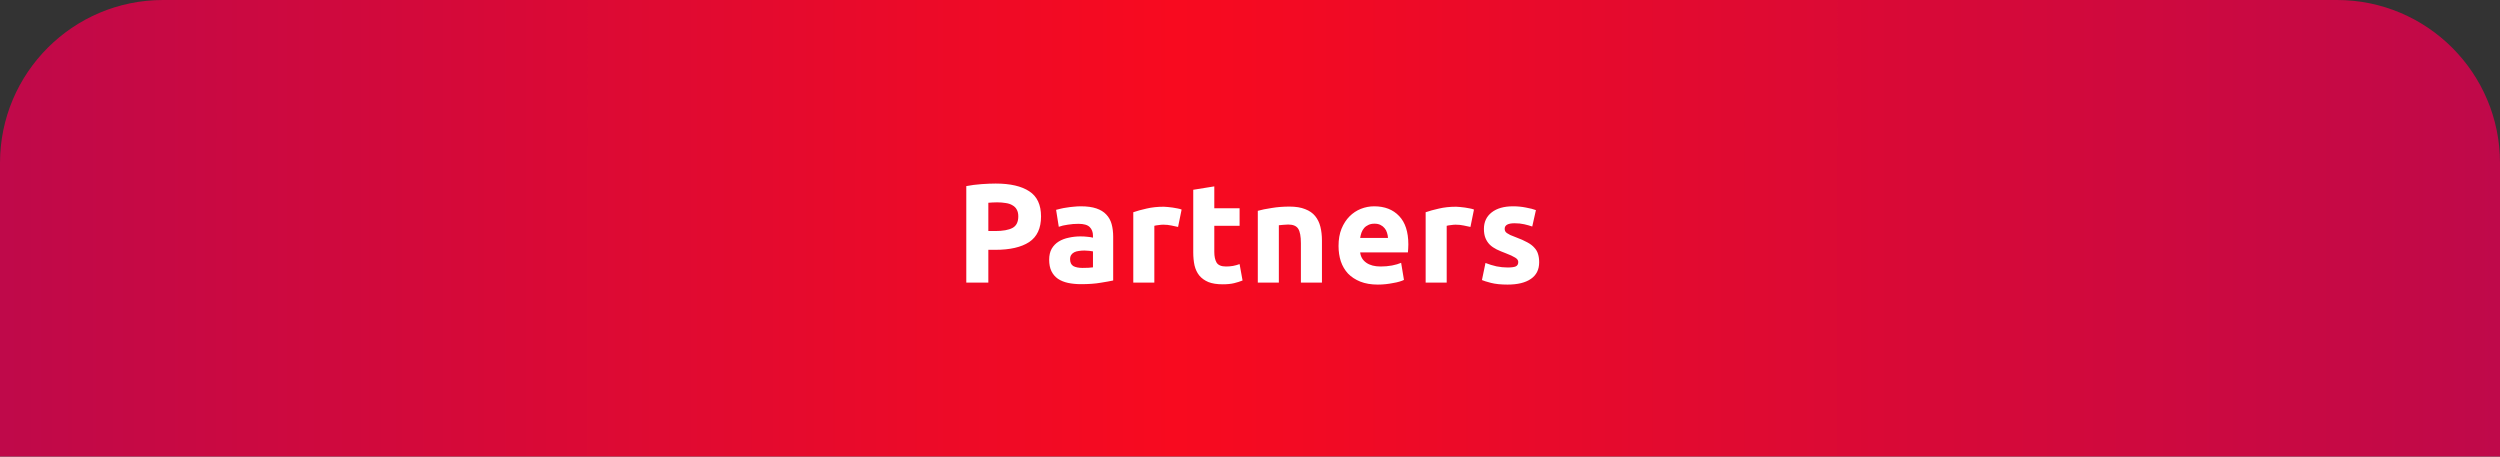 <svg width="460" height="84" viewBox="0 0 460 84" fill="none" xmlns="http://www.w3.org/2000/svg">
<rect x="0" y="0" width="460" height="84" fill="#333333" stroke="none"/>
<path d="M460 84L0 84L2.14036e-06 30C2.79707e-06 13.431 13.431 1.3074e-05 30 1.62688e-05L430 9.33975e-05C446.569 9.65923e-05 460 13.432 460 30L460 84Z" fill="url(#paint0_linear_1066_29663)"/>
<path d="M183.206 33.774C185.893 33.774 187.955 34.251 189.394 35.204C190.833 36.14 191.552 37.683 191.552 39.832C191.552 41.999 190.824 43.567 189.368 44.538C187.912 45.491 185.832 45.968 183.128 45.968L181.854 45.968L181.854 52L177.798 52L177.798 34.242C178.682 34.069 179.618 33.947 180.606 33.878C181.594 33.809 182.461 33.774 183.206 33.774ZM183.466 37.232C183.171 37.232 182.877 37.241 182.582 37.258C182.305 37.275 182.062 37.293 181.854 37.31L181.854 42.51L183.128 42.51C184.532 42.51 185.589 42.319 186.3 41.938C187.011 41.557 187.366 40.846 187.366 39.806C187.366 39.303 187.271 38.887 187.08 38.558C186.907 38.229 186.647 37.969 186.3 37.778C185.971 37.57 185.563 37.431 185.078 37.362C184.593 37.275 184.055 37.232 183.466 37.232ZM199.183 49.296C199.565 49.296 199.929 49.287 200.275 49.27C200.622 49.253 200.899 49.227 201.107 49.192L201.107 46.254C200.951 46.219 200.717 46.185 200.405 46.15C200.093 46.115 199.807 46.098 199.547 46.098C199.183 46.098 198.837 46.124 198.507 46.176C198.195 46.211 197.918 46.289 197.675 46.41C197.433 46.531 197.242 46.696 197.103 46.904C196.965 47.112 196.895 47.372 196.895 47.684C196.895 48.291 197.095 48.715 197.493 48.958C197.909 49.183 198.473 49.296 199.183 49.296ZM198.871 37.96C200.015 37.96 200.969 38.09 201.731 38.35C202.494 38.61 203.101 38.983 203.551 39.468C204.019 39.953 204.349 40.543 204.54 41.236C204.73 41.929 204.826 42.701 204.826 43.55L204.825 51.61C204.271 51.731 203.499 51.87 202.511 52.026C201.523 52.199 200.327 52.286 198.923 52.286C198.039 52.286 197.233 52.208 196.505 52.052C195.795 51.896 195.179 51.645 194.659 51.298C194.139 50.934 193.741 50.466 193.463 49.894C193.186 49.322 193.047 48.62 193.047 47.788C193.047 46.991 193.203 46.315 193.515 45.76C193.845 45.205 194.278 44.763 194.815 44.434C195.353 44.105 195.968 43.871 196.661 43.732C197.355 43.576 198.074 43.498 198.819 43.498C199.322 43.498 199.764 43.524 200.145 43.576C200.544 43.611 200.865 43.663 201.107 43.732L201.107 43.368C201.107 42.709 200.908 42.181 200.509 41.782C200.111 41.383 199.417 41.184 198.429 41.184C197.771 41.184 197.121 41.236 196.479 41.34C195.838 41.427 195.283 41.557 194.815 41.73L194.321 38.61C194.547 38.541 194.824 38.471 195.153 38.402C195.5 38.315 195.873 38.246 196.271 38.194C196.67 38.125 197.086 38.073 197.519 38.038C197.97 37.986 198.421 37.96 198.871 37.96ZM216.766 41.756C216.419 41.669 216.012 41.583 215.544 41.496C215.076 41.392 214.573 41.34 214.036 41.34C213.793 41.34 213.498 41.366 213.152 41.418C212.822 41.453 212.571 41.496 212.398 41.548L212.398 52L208.524 52L208.524 39.052C209.217 38.809 210.032 38.584 210.968 38.376C211.921 38.151 212.978 38.038 214.14 38.038C214.348 38.038 214.599 38.055 214.894 38.09C215.188 38.107 215.483 38.142 215.778 38.194C216.072 38.229 216.367 38.281 216.662 38.35C216.956 38.402 217.208 38.471 217.416 38.558L216.766 41.756ZM219.557 34.918L223.431 34.294L223.431 38.324L228.085 38.324L228.085 41.548L223.431 41.548L223.431 46.358C223.431 47.173 223.57 47.823 223.847 48.308C224.142 48.793 224.723 49.036 225.589 49.036C226.005 49.036 226.43 49.001 226.863 48.932C227.314 48.845 227.721 48.733 228.085 48.594L228.631 51.61C228.163 51.801 227.643 51.965 227.071 52.104C226.499 52.243 225.797 52.312 224.965 52.312C223.908 52.312 223.033 52.173 222.339 51.896C221.646 51.601 221.091 51.203 220.675 50.7C220.259 50.18 219.965 49.556 219.791 48.828C219.635 48.1 219.557 47.294 219.557 46.41L219.557 34.918ZM231.435 38.792C232.094 38.601 232.943 38.428 233.983 38.272C235.023 38.099 236.115 38.012 237.259 38.012C238.42 38.012 239.382 38.168 240.145 38.48C240.925 38.775 241.54 39.199 241.991 39.754C242.442 40.309 242.762 40.967 242.953 41.73C243.144 42.493 243.239 43.342 243.239 44.278L243.239 52L239.365 52L239.365 44.746C239.365 43.498 239.2 42.614 238.871 42.094C238.542 41.574 237.926 41.314 237.025 41.314C236.748 41.314 236.453 41.331 236.141 41.366C235.829 41.383 235.552 41.409 235.309 41.444L235.309 52L231.435 52L231.435 38.792ZM246.291 45.266C246.291 44.053 246.473 42.995 246.837 42.094C247.218 41.175 247.712 40.413 248.319 39.806C248.925 39.199 249.619 38.74 250.399 38.428C251.196 38.116 252.011 37.96 252.843 37.96C254.784 37.96 256.318 38.558 257.445 39.754C258.571 40.933 259.135 42.675 259.135 44.98C259.135 45.205 259.126 45.457 259.109 45.734C259.091 45.994 259.074 46.228 259.057 46.436L250.269 46.436C250.355 47.233 250.728 47.866 251.387 48.334C252.045 48.802 252.929 49.036 254.039 49.036C254.749 49.036 255.443 48.975 256.119 48.854C256.812 48.715 257.375 48.551 257.809 48.36L258.329 51.506C258.121 51.61 257.843 51.714 257.497 51.818C257.15 51.922 256.76 52.009 256.327 52.078C255.911 52.165 255.46 52.234 254.975 52.286C254.489 52.338 254.004 52.364 253.519 52.364C252.288 52.364 251.213 52.182 250.295 51.818C249.393 51.454 248.639 50.96 248.033 50.336C247.443 49.695 247.001 48.941 246.707 48.074C246.429 47.207 246.291 46.271 246.291 45.266ZM255.391 43.784C255.373 43.455 255.313 43.134 255.209 42.822C255.122 42.51 254.975 42.233 254.767 41.99C254.576 41.747 254.325 41.548 254.013 41.392C253.718 41.236 253.345 41.158 252.895 41.158C252.461 41.158 252.089 41.236 251.777 41.392C251.465 41.531 251.205 41.721 250.997 41.964C250.789 42.207 250.624 42.493 250.503 42.822C250.399 43.134 250.321 43.455 250.269 43.784L255.391 43.784ZM270.561 41.756C270.215 41.669 269.807 41.583 269.339 41.496C268.871 41.392 268.369 41.34 267.831 41.34C267.589 41.34 267.294 41.366 266.947 41.418C266.618 41.453 266.367 41.496 266.193 41.548L266.193 52L262.319 52L262.319 39.052C263.013 38.809 263.827 38.584 264.763 38.376C265.717 38.151 266.774 38.038 267.935 38.038C268.143 38.038 268.395 38.055 268.689 38.09C268.984 38.107 269.279 38.142 269.573 38.194C269.868 38.229 270.163 38.281 270.457 38.35C270.752 38.402 271.003 38.471 271.211 38.558L270.561 41.756ZM277.409 49.218C278.12 49.218 278.622 49.149 278.917 49.01C279.212 48.871 279.359 48.603 279.359 48.204C279.359 47.892 279.168 47.623 278.787 47.398C278.406 47.155 277.825 46.887 277.045 46.592C276.438 46.367 275.884 46.133 275.381 45.89C274.896 45.647 274.48 45.361 274.133 45.032C273.786 44.685 273.518 44.278 273.327 43.81C273.136 43.342 273.041 42.779 273.041 42.12C273.041 40.837 273.518 39.823 274.471 39.078C275.424 38.333 276.733 37.96 278.397 37.96C279.229 37.96 280.026 38.038 280.789 38.194C281.552 38.333 282.158 38.489 282.609 38.662L281.933 41.678C281.482 41.522 280.988 41.383 280.451 41.262C279.931 41.141 279.342 41.08 278.683 41.08C277.47 41.08 276.863 41.418 276.863 42.094C276.863 42.25 276.889 42.389 276.941 42.51C276.993 42.631 277.097 42.753 277.253 42.874C277.409 42.978 277.617 43.099 277.877 43.238C278.154 43.359 278.501 43.498 278.917 43.654C279.766 43.966 280.468 44.278 281.023 44.59C281.578 44.885 282.011 45.214 282.323 45.578C282.652 45.925 282.878 46.315 282.999 46.748C283.138 47.181 283.207 47.684 283.207 48.256C283.207 49.608 282.696 50.631 281.673 51.324C280.668 52.017 279.238 52.364 277.383 52.364C276.17 52.364 275.156 52.26 274.341 52.052C273.544 51.844 272.989 51.671 272.677 51.532L273.327 48.386C273.986 48.646 274.662 48.854 275.355 49.01C276.048 49.149 276.733 49.218 277.409 49.218Z" fill="white"/>
<defs>
<linearGradient id="paint0_linear_1066_29663" x1="460" y1="42" x2="1.66472e-06" y2="42" gradientUnits="userSpaceOnUse">
<stop stop-color="#BF094A"/>
<stop offset="0.53" stop-color="#F80A1F"/>
<stop offset="1" stop-color="#BF094A"/>
</linearGradient>
</defs>
</svg>
